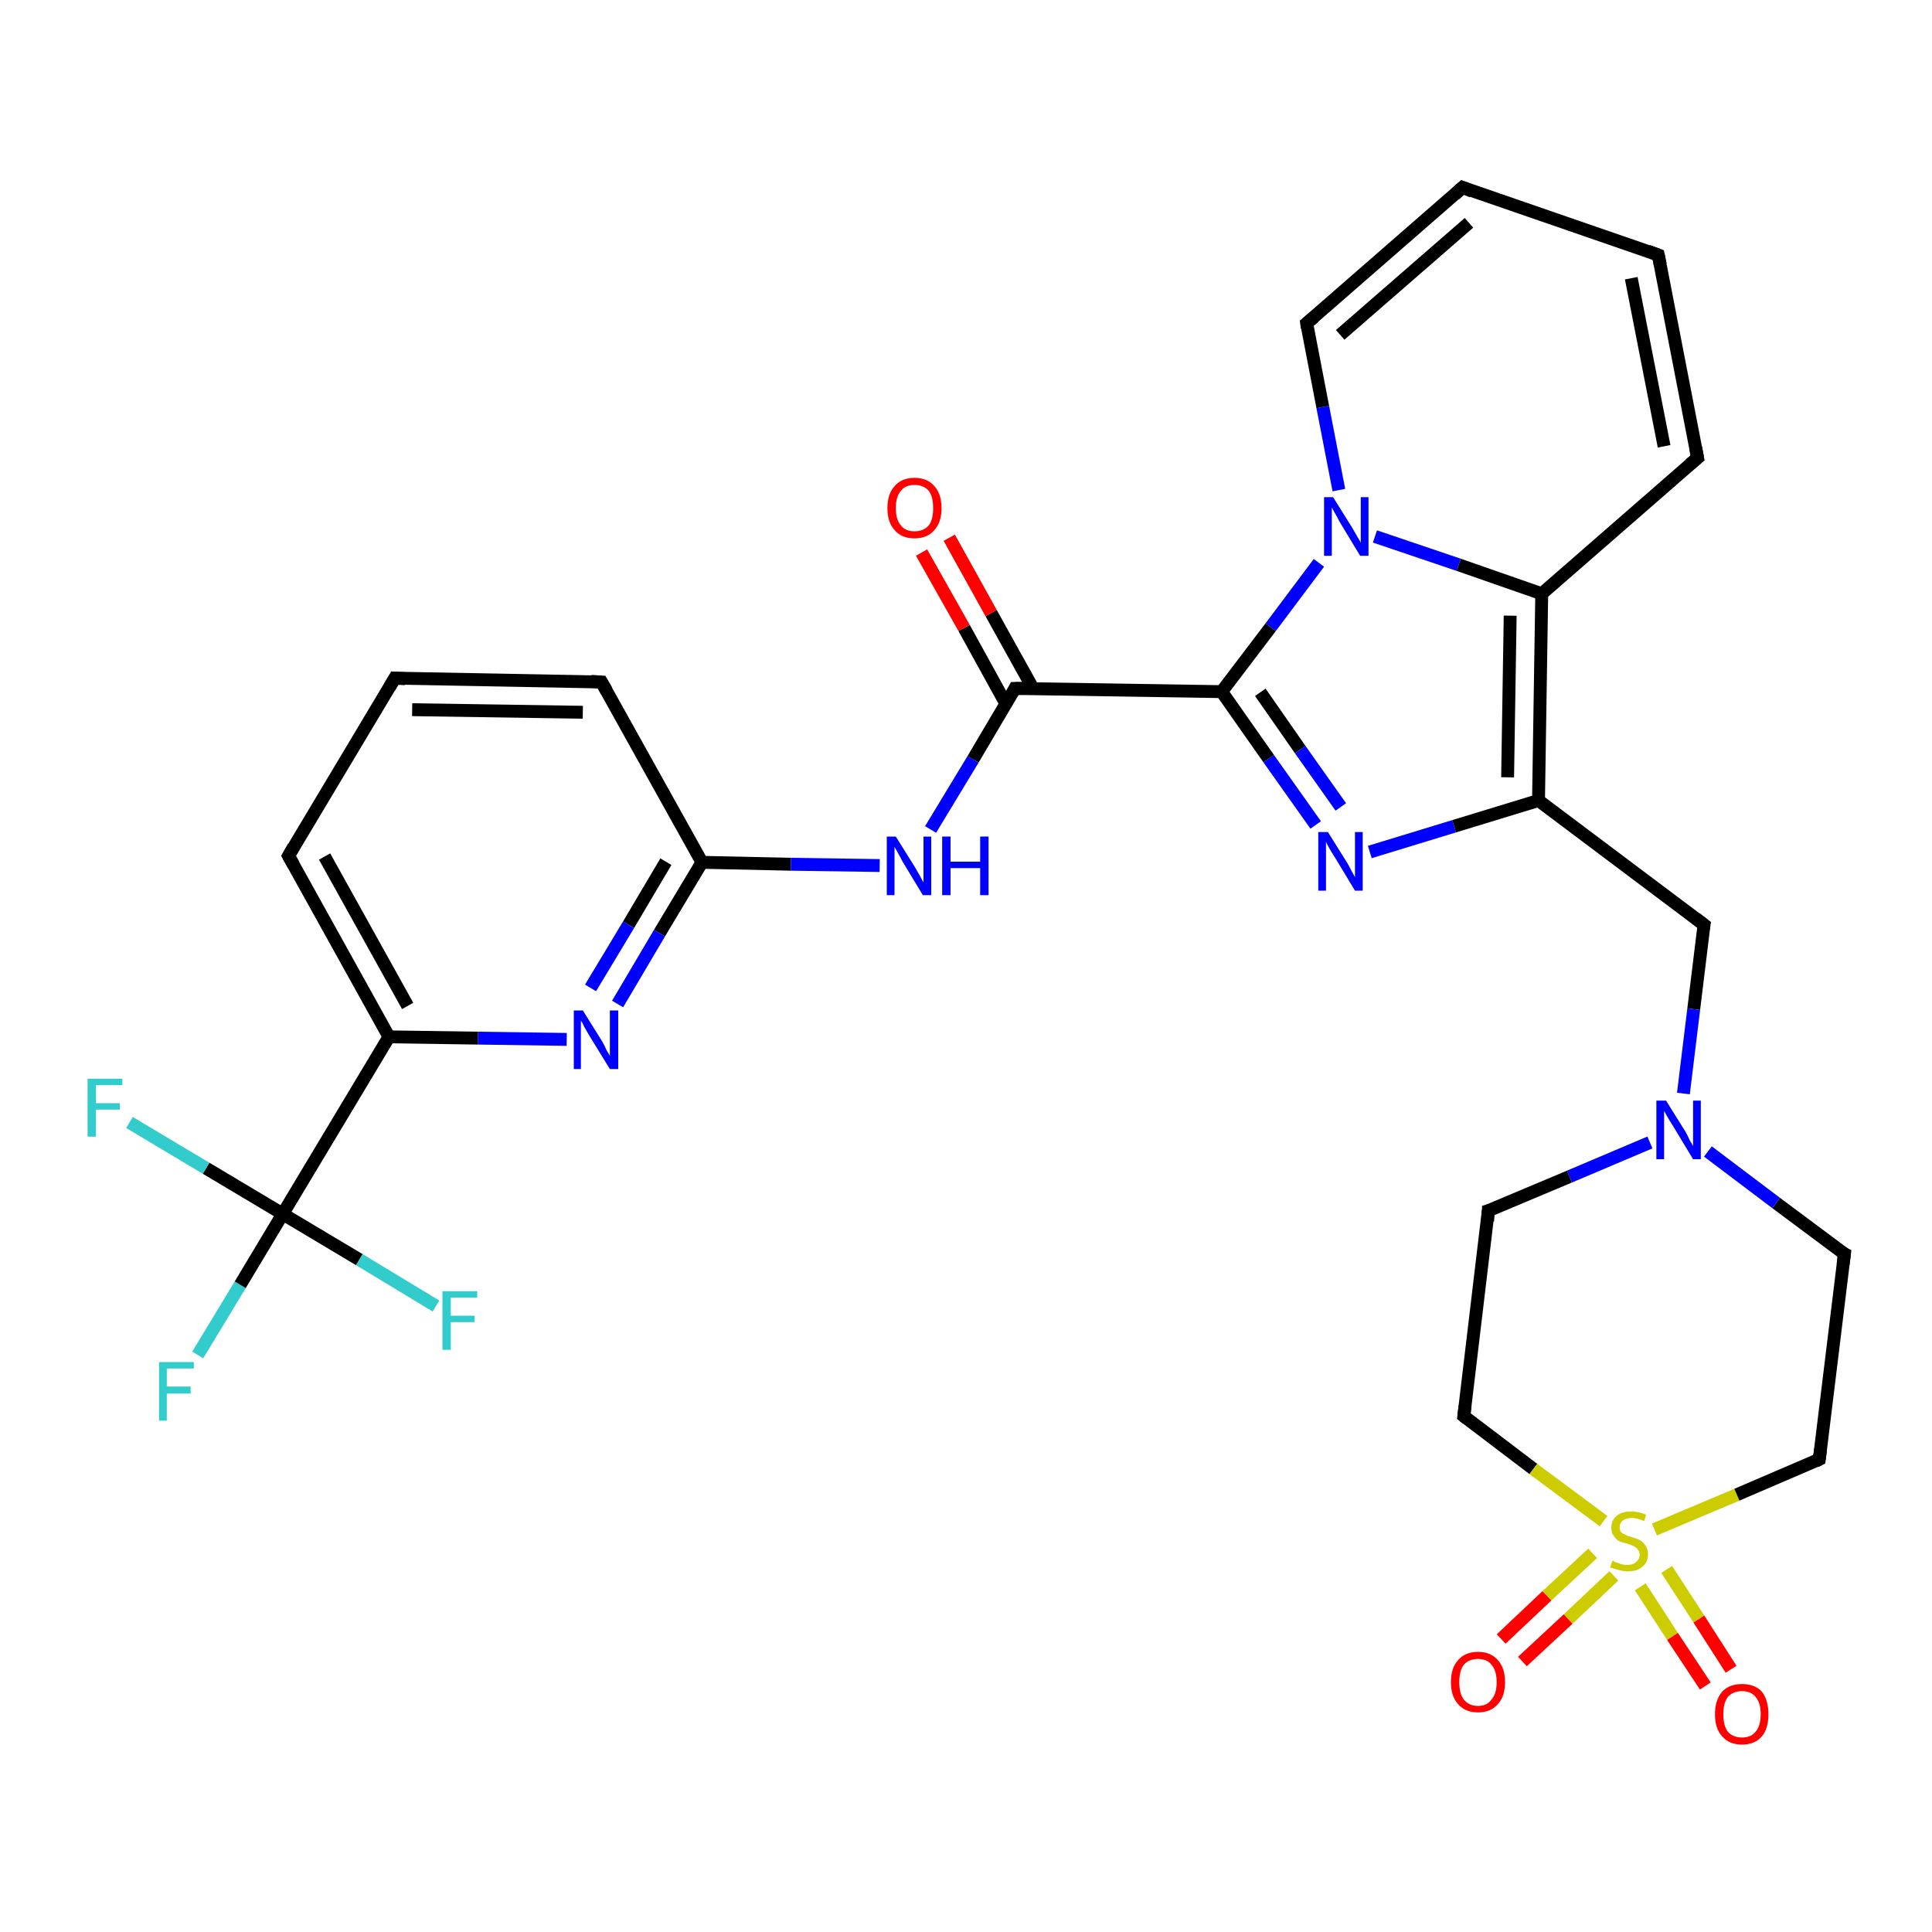 <?xml version='1.0' encoding='iso-8859-1'?>
<svg version='1.1' baseProfile='full'
              xmlns='http://www.w3.org/2000/svg'
                      xmlns:rdkit='http://www.rdkit.org/xml'
                      xmlns:xlink='http://www.w3.org/1999/xlink'
                  xml:space='preserve'
width='300px' height='300px' viewBox='0 0 300 300'>
<!-- END OF HEADER -->
<rect style='opacity:1.0;fill:#FFFFFF;stroke:none' width='300.0' height='300.0' x='0.0' y='0.0'> </rect>
<path class='bond-0 atom-0 atom-1' d='M 30.7,210.4 L 37.3,199.5' style='fill:none;fill-rule:evenodd;stroke:#33CCCC;stroke-width:2.0px;stroke-linecap:butt;stroke-linejoin:miter;stroke-opacity:1' />
<path class='bond-0 atom-0 atom-1' d='M 37.3,199.5 L 43.9,188.5' style='fill:none;fill-rule:evenodd;stroke:#000000;stroke-width:2.0px;stroke-linecap:butt;stroke-linejoin:miter;stroke-opacity:1' />
<path class='bond-1 atom-1 atom-2' d='M 43.9,188.5 L 32.0,181.4' style='fill:none;fill-rule:evenodd;stroke:#000000;stroke-width:2.0px;stroke-linecap:butt;stroke-linejoin:miter;stroke-opacity:1' />
<path class='bond-1 atom-1 atom-2' d='M 32.0,181.4 L 20.1,174.3' style='fill:none;fill-rule:evenodd;stroke:#33CCCC;stroke-width:2.0px;stroke-linecap:butt;stroke-linejoin:miter;stroke-opacity:1' />
<path class='bond-2 atom-1 atom-3' d='M 43.9,188.5 L 55.8,195.6' style='fill:none;fill-rule:evenodd;stroke:#000000;stroke-width:2.0px;stroke-linecap:butt;stroke-linejoin:miter;stroke-opacity:1' />
<path class='bond-2 atom-1 atom-3' d='M 55.8,195.6 L 67.7,202.8' style='fill:none;fill-rule:evenodd;stroke:#33CCCC;stroke-width:2.0px;stroke-linecap:butt;stroke-linejoin:miter;stroke-opacity:1' />
<path class='bond-3 atom-1 atom-4' d='M 43.9,188.5 L 60.4,161.0' style='fill:none;fill-rule:evenodd;stroke:#000000;stroke-width:2.0px;stroke-linecap:butt;stroke-linejoin:miter;stroke-opacity:1' />
<path class='bond-4 atom-4 atom-5' d='M 60.4,161.0 L 44.8,132.9' style='fill:none;fill-rule:evenodd;stroke:#000000;stroke-width:2.0px;stroke-linecap:butt;stroke-linejoin:miter;stroke-opacity:1' />
<path class='bond-4 atom-4 atom-5' d='M 63.3,156.2 L 50.4,133.0' style='fill:none;fill-rule:evenodd;stroke:#000000;stroke-width:2.0px;stroke-linecap:butt;stroke-linejoin:miter;stroke-opacity:1' />
<path class='bond-5 atom-5 atom-6' d='M 44.8,132.9 L 61.3,105.3' style='fill:none;fill-rule:evenodd;stroke:#000000;stroke-width:2.0px;stroke-linecap:butt;stroke-linejoin:miter;stroke-opacity:1' />
<path class='bond-6 atom-6 atom-7' d='M 61.3,105.3 L 93.4,105.9' style='fill:none;fill-rule:evenodd;stroke:#000000;stroke-width:2.0px;stroke-linecap:butt;stroke-linejoin:miter;stroke-opacity:1' />
<path class='bond-6 atom-6 atom-7' d='M 64.0,110.2 L 90.5,110.6' style='fill:none;fill-rule:evenodd;stroke:#000000;stroke-width:2.0px;stroke-linecap:butt;stroke-linejoin:miter;stroke-opacity:1' />
<path class='bond-7 atom-7 atom-8' d='M 93.4,105.9 L 109.0,133.9' style='fill:none;fill-rule:evenodd;stroke:#000000;stroke-width:2.0px;stroke-linecap:butt;stroke-linejoin:miter;stroke-opacity:1' />
<path class='bond-8 atom-8 atom-9' d='M 109.0,133.9 L 122.8,134.2' style='fill:none;fill-rule:evenodd;stroke:#000000;stroke-width:2.0px;stroke-linecap:butt;stroke-linejoin:miter;stroke-opacity:1' />
<path class='bond-8 atom-8 atom-9' d='M 122.8,134.2 L 136.6,134.4' style='fill:none;fill-rule:evenodd;stroke:#0000FF;stroke-width:2.0px;stroke-linecap:butt;stroke-linejoin:miter;stroke-opacity:1' />
<path class='bond-9 atom-9 atom-10' d='M 144.5,128.8 L 151.1,117.9' style='fill:none;fill-rule:evenodd;stroke:#0000FF;stroke-width:2.0px;stroke-linecap:butt;stroke-linejoin:miter;stroke-opacity:1' />
<path class='bond-9 atom-9 atom-10' d='M 151.1,117.9 L 157.6,106.9' style='fill:none;fill-rule:evenodd;stroke:#000000;stroke-width:2.0px;stroke-linecap:butt;stroke-linejoin:miter;stroke-opacity:1' />
<path class='bond-10 atom-10 atom-11' d='M 160.4,106.9 L 153.9,95.2' style='fill:none;fill-rule:evenodd;stroke:#000000;stroke-width:2.0px;stroke-linecap:butt;stroke-linejoin:miter;stroke-opacity:1' />
<path class='bond-10 atom-10 atom-11' d='M 153.9,95.2 L 147.4,83.5' style='fill:none;fill-rule:evenodd;stroke:#FF0000;stroke-width:2.0px;stroke-linecap:butt;stroke-linejoin:miter;stroke-opacity:1' />
<path class='bond-10 atom-10 atom-11' d='M 156.2,109.3 L 149.7,97.5' style='fill:none;fill-rule:evenodd;stroke:#000000;stroke-width:2.0px;stroke-linecap:butt;stroke-linejoin:miter;stroke-opacity:1' />
<path class='bond-10 atom-10 atom-11' d='M 149.7,97.5 L 143.1,85.8' style='fill:none;fill-rule:evenodd;stroke:#FF0000;stroke-width:2.0px;stroke-linecap:butt;stroke-linejoin:miter;stroke-opacity:1' />
<path class='bond-11 atom-10 atom-12' d='M 157.6,106.9 L 189.7,107.4' style='fill:none;fill-rule:evenodd;stroke:#000000;stroke-width:2.0px;stroke-linecap:butt;stroke-linejoin:miter;stroke-opacity:1' />
<path class='bond-12 atom-12 atom-13' d='M 189.7,107.4 L 197.0,117.8' style='fill:none;fill-rule:evenodd;stroke:#000000;stroke-width:2.0px;stroke-linecap:butt;stroke-linejoin:miter;stroke-opacity:1' />
<path class='bond-12 atom-12 atom-13' d='M 197.0,117.8 L 204.3,128.1' style='fill:none;fill-rule:evenodd;stroke:#0000FF;stroke-width:2.0px;stroke-linecap:butt;stroke-linejoin:miter;stroke-opacity:1' />
<path class='bond-12 atom-12 atom-13' d='M 195.7,107.5 L 201.9,116.4' style='fill:none;fill-rule:evenodd;stroke:#000000;stroke-width:2.0px;stroke-linecap:butt;stroke-linejoin:miter;stroke-opacity:1' />
<path class='bond-12 atom-12 atom-13' d='M 201.9,116.4 L 208.2,125.3' style='fill:none;fill-rule:evenodd;stroke:#0000FF;stroke-width:2.0px;stroke-linecap:butt;stroke-linejoin:miter;stroke-opacity:1' />
<path class='bond-13 atom-13 atom-14' d='M 212.7,132.3 L 225.8,128.3' style='fill:none;fill-rule:evenodd;stroke:#0000FF;stroke-width:2.0px;stroke-linecap:butt;stroke-linejoin:miter;stroke-opacity:1' />
<path class='bond-13 atom-13 atom-14' d='M 225.8,128.3 L 238.9,124.3' style='fill:none;fill-rule:evenodd;stroke:#000000;stroke-width:2.0px;stroke-linecap:butt;stroke-linejoin:miter;stroke-opacity:1' />
<path class='bond-14 atom-14 atom-15' d='M 238.9,124.3 L 264.6,143.6' style='fill:none;fill-rule:evenodd;stroke:#000000;stroke-width:2.0px;stroke-linecap:butt;stroke-linejoin:miter;stroke-opacity:1' />
<path class='bond-15 atom-15 atom-16' d='M 264.6,143.6 L 263.0,156.7' style='fill:none;fill-rule:evenodd;stroke:#000000;stroke-width:2.0px;stroke-linecap:butt;stroke-linejoin:miter;stroke-opacity:1' />
<path class='bond-15 atom-15 atom-16' d='M 263.0,156.7 L 261.4,169.8' style='fill:none;fill-rule:evenodd;stroke:#0000FF;stroke-width:2.0px;stroke-linecap:butt;stroke-linejoin:miter;stroke-opacity:1' />
<path class='bond-16 atom-16 atom-17' d='M 256.2,177.4 L 243.7,182.7' style='fill:none;fill-rule:evenodd;stroke:#0000FF;stroke-width:2.0px;stroke-linecap:butt;stroke-linejoin:miter;stroke-opacity:1' />
<path class='bond-16 atom-16 atom-17' d='M 243.7,182.7 L 231.1,188.0' style='fill:none;fill-rule:evenodd;stroke:#000000;stroke-width:2.0px;stroke-linecap:butt;stroke-linejoin:miter;stroke-opacity:1' />
<path class='bond-17 atom-17 atom-18' d='M 231.1,188.0 L 227.3,219.9' style='fill:none;fill-rule:evenodd;stroke:#000000;stroke-width:2.0px;stroke-linecap:butt;stroke-linejoin:miter;stroke-opacity:1' />
<path class='bond-18 atom-18 atom-19' d='M 227.3,219.9 L 238.1,228.1' style='fill:none;fill-rule:evenodd;stroke:#000000;stroke-width:2.0px;stroke-linecap:butt;stroke-linejoin:miter;stroke-opacity:1' />
<path class='bond-18 atom-18 atom-19' d='M 238.1,228.1 L 249.0,236.2' style='fill:none;fill-rule:evenodd;stroke:#CCCC00;stroke-width:2.0px;stroke-linecap:butt;stroke-linejoin:miter;stroke-opacity:1' />
<path class='bond-19 atom-19 atom-20' d='M 254.7,246.4 L 259.7,254.1' style='fill:none;fill-rule:evenodd;stroke:#CCCC00;stroke-width:2.0px;stroke-linecap:butt;stroke-linejoin:miter;stroke-opacity:1' />
<path class='bond-19 atom-19 atom-20' d='M 259.7,254.1 L 264.8,261.8' style='fill:none;fill-rule:evenodd;stroke:#FF0000;stroke-width:2.0px;stroke-linecap:butt;stroke-linejoin:miter;stroke-opacity:1' />
<path class='bond-19 atom-19 atom-20' d='M 258.8,243.7 L 263.8,251.4' style='fill:none;fill-rule:evenodd;stroke:#CCCC00;stroke-width:2.0px;stroke-linecap:butt;stroke-linejoin:miter;stroke-opacity:1' />
<path class='bond-19 atom-19 atom-20' d='M 263.8,251.4 L 268.8,259.2' style='fill:none;fill-rule:evenodd;stroke:#FF0000;stroke-width:2.0px;stroke-linecap:butt;stroke-linejoin:miter;stroke-opacity:1' />
<path class='bond-20 atom-19 atom-21' d='M 247.3,241.2 L 240.2,247.8' style='fill:none;fill-rule:evenodd;stroke:#CCCC00;stroke-width:2.0px;stroke-linecap:butt;stroke-linejoin:miter;stroke-opacity:1' />
<path class='bond-20 atom-19 atom-21' d='M 240.2,247.8 L 233.1,254.5' style='fill:none;fill-rule:evenodd;stroke:#FF0000;stroke-width:2.0px;stroke-linecap:butt;stroke-linejoin:miter;stroke-opacity:1' />
<path class='bond-20 atom-19 atom-21' d='M 250.6,244.7 L 243.5,251.4' style='fill:none;fill-rule:evenodd;stroke:#CCCC00;stroke-width:2.0px;stroke-linecap:butt;stroke-linejoin:miter;stroke-opacity:1' />
<path class='bond-20 atom-19 atom-21' d='M 243.5,251.4 L 236.4,258.0' style='fill:none;fill-rule:evenodd;stroke:#FF0000;stroke-width:2.0px;stroke-linecap:butt;stroke-linejoin:miter;stroke-opacity:1' />
<path class='bond-21 atom-19 atom-22' d='M 256.9,237.5 L 269.7,232.1' style='fill:none;fill-rule:evenodd;stroke:#CCCC00;stroke-width:2.0px;stroke-linecap:butt;stroke-linejoin:miter;stroke-opacity:1' />
<path class='bond-21 atom-19 atom-22' d='M 269.7,232.1 L 282.5,226.6' style='fill:none;fill-rule:evenodd;stroke:#000000;stroke-width:2.0px;stroke-linecap:butt;stroke-linejoin:miter;stroke-opacity:1' />
<path class='bond-22 atom-22 atom-23' d='M 282.5,226.6 L 286.4,194.7' style='fill:none;fill-rule:evenodd;stroke:#000000;stroke-width:2.0px;stroke-linecap:butt;stroke-linejoin:miter;stroke-opacity:1' />
<path class='bond-23 atom-14 atom-24' d='M 238.9,124.3 L 239.4,92.2' style='fill:none;fill-rule:evenodd;stroke:#000000;stroke-width:2.0px;stroke-linecap:butt;stroke-linejoin:miter;stroke-opacity:1' />
<path class='bond-23 atom-14 atom-24' d='M 234.1,120.7 L 234.5,95.6' style='fill:none;fill-rule:evenodd;stroke:#000000;stroke-width:2.0px;stroke-linecap:butt;stroke-linejoin:miter;stroke-opacity:1' />
<path class='bond-24 atom-24 atom-25' d='M 239.4,92.2 L 263.6,71.1' style='fill:none;fill-rule:evenodd;stroke:#000000;stroke-width:2.0px;stroke-linecap:butt;stroke-linejoin:miter;stroke-opacity:1' />
<path class='bond-25 atom-25 atom-26' d='M 263.6,71.1 L 257.5,39.6' style='fill:none;fill-rule:evenodd;stroke:#000000;stroke-width:2.0px;stroke-linecap:butt;stroke-linejoin:miter;stroke-opacity:1' />
<path class='bond-25 atom-25 atom-26' d='M 258.4,69.3 L 253.3,43.2' style='fill:none;fill-rule:evenodd;stroke:#000000;stroke-width:2.0px;stroke-linecap:butt;stroke-linejoin:miter;stroke-opacity:1' />
<path class='bond-26 atom-26 atom-27' d='M 257.5,39.6 L 227.1,29.1' style='fill:none;fill-rule:evenodd;stroke:#000000;stroke-width:2.0px;stroke-linecap:butt;stroke-linejoin:miter;stroke-opacity:1' />
<path class='bond-27 atom-27 atom-28' d='M 227.1,29.1 L 202.9,50.2' style='fill:none;fill-rule:evenodd;stroke:#000000;stroke-width:2.0px;stroke-linecap:butt;stroke-linejoin:miter;stroke-opacity:1' />
<path class='bond-27 atom-27 atom-28' d='M 228.1,34.6 L 208.1,52.0' style='fill:none;fill-rule:evenodd;stroke:#000000;stroke-width:2.0px;stroke-linecap:butt;stroke-linejoin:miter;stroke-opacity:1' />
<path class='bond-28 atom-28 atom-29' d='M 202.9,50.2 L 205.4,63.2' style='fill:none;fill-rule:evenodd;stroke:#000000;stroke-width:2.0px;stroke-linecap:butt;stroke-linejoin:miter;stroke-opacity:1' />
<path class='bond-28 atom-28 atom-29' d='M 205.4,63.2 L 207.9,76.1' style='fill:none;fill-rule:evenodd;stroke:#0000FF;stroke-width:2.0px;stroke-linecap:butt;stroke-linejoin:miter;stroke-opacity:1' />
<path class='bond-29 atom-8 atom-30' d='M 109.0,133.9 L 102.4,144.9' style='fill:none;fill-rule:evenodd;stroke:#000000;stroke-width:2.0px;stroke-linecap:butt;stroke-linejoin:miter;stroke-opacity:1' />
<path class='bond-29 atom-8 atom-30' d='M 102.4,144.9 L 95.9,155.9' style='fill:none;fill-rule:evenodd;stroke:#0000FF;stroke-width:2.0px;stroke-linecap:butt;stroke-linejoin:miter;stroke-opacity:1' />
<path class='bond-29 atom-8 atom-30' d='M 103.4,133.8 L 97.6,143.6' style='fill:none;fill-rule:evenodd;stroke:#000000;stroke-width:2.0px;stroke-linecap:butt;stroke-linejoin:miter;stroke-opacity:1' />
<path class='bond-29 atom-8 atom-30' d='M 97.6,143.6 L 91.7,153.4' style='fill:none;fill-rule:evenodd;stroke:#0000FF;stroke-width:2.0px;stroke-linecap:butt;stroke-linejoin:miter;stroke-opacity:1' />
<path class='bond-30 atom-30 atom-4' d='M 88.0,161.4 L 74.2,161.2' style='fill:none;fill-rule:evenodd;stroke:#0000FF;stroke-width:2.0px;stroke-linecap:butt;stroke-linejoin:miter;stroke-opacity:1' />
<path class='bond-30 atom-30 atom-4' d='M 74.2,161.2 L 60.4,161.0' style='fill:none;fill-rule:evenodd;stroke:#000000;stroke-width:2.0px;stroke-linecap:butt;stroke-linejoin:miter;stroke-opacity:1' />
<path class='bond-31 atom-29 atom-12' d='M 204.8,87.4 L 197.3,97.4' style='fill:none;fill-rule:evenodd;stroke:#0000FF;stroke-width:2.0px;stroke-linecap:butt;stroke-linejoin:miter;stroke-opacity:1' />
<path class='bond-31 atom-29 atom-12' d='M 197.3,97.4 L 189.7,107.4' style='fill:none;fill-rule:evenodd;stroke:#000000;stroke-width:2.0px;stroke-linecap:butt;stroke-linejoin:miter;stroke-opacity:1' />
<path class='bond-32 atom-23 atom-16' d='M 286.4,194.7 L 275.8,186.8' style='fill:none;fill-rule:evenodd;stroke:#000000;stroke-width:2.0px;stroke-linecap:butt;stroke-linejoin:miter;stroke-opacity:1' />
<path class='bond-32 atom-23 atom-16' d='M 275.8,186.8 L 265.2,178.8' style='fill:none;fill-rule:evenodd;stroke:#0000FF;stroke-width:2.0px;stroke-linecap:butt;stroke-linejoin:miter;stroke-opacity:1' />
<path class='bond-33 atom-29 atom-24' d='M 213.5,83.3 L 226.5,87.7' style='fill:none;fill-rule:evenodd;stroke:#0000FF;stroke-width:2.0px;stroke-linecap:butt;stroke-linejoin:miter;stroke-opacity:1' />
<path class='bond-33 atom-29 atom-24' d='M 226.5,87.7 L 239.4,92.2' style='fill:none;fill-rule:evenodd;stroke:#000000;stroke-width:2.0px;stroke-linecap:butt;stroke-linejoin:miter;stroke-opacity:1' />
<path d='M 45.6,134.3 L 44.8,132.9 L 45.6,131.5' style='fill:none;stroke:#000000;stroke-width:2.0px;stroke-linecap:butt;stroke-linejoin:miter;stroke-opacity:1;' />
<path d='M 60.5,106.7 L 61.3,105.3 L 62.9,105.4' style='fill:none;stroke:#000000;stroke-width:2.0px;stroke-linecap:butt;stroke-linejoin:miter;stroke-opacity:1;' />
<path d='M 91.8,105.8 L 93.4,105.9 L 94.2,107.3' style='fill:none;stroke:#000000;stroke-width:2.0px;stroke-linecap:butt;stroke-linejoin:miter;stroke-opacity:1;' />
<path d='M 157.3,107.5 L 157.6,106.9 L 159.2,106.9' style='fill:none;stroke:#000000;stroke-width:2.0px;stroke-linecap:butt;stroke-linejoin:miter;stroke-opacity:1;' />
<path d='M 263.3,142.6 L 264.6,143.6 L 264.5,144.2' style='fill:none;stroke:#000000;stroke-width:2.0px;stroke-linecap:butt;stroke-linejoin:miter;stroke-opacity:1;' />
<path d='M 231.8,187.8 L 231.1,188.0 L 231.0,189.6' style='fill:none;stroke:#000000;stroke-width:2.0px;stroke-linecap:butt;stroke-linejoin:miter;stroke-opacity:1;' />
<path d='M 227.5,218.3 L 227.3,219.9 L 227.8,220.3' style='fill:none;stroke:#000000;stroke-width:2.0px;stroke-linecap:butt;stroke-linejoin:miter;stroke-opacity:1;' />
<path d='M 281.9,226.9 L 282.5,226.6 L 282.7,225.0' style='fill:none;stroke:#000000;stroke-width:2.0px;stroke-linecap:butt;stroke-linejoin:miter;stroke-opacity:1;' />
<path d='M 286.2,196.3 L 286.4,194.7 L 285.8,194.4' style='fill:none;stroke:#000000;stroke-width:2.0px;stroke-linecap:butt;stroke-linejoin:miter;stroke-opacity:1;' />
<path d='M 262.4,72.1 L 263.6,71.1 L 263.3,69.5' style='fill:none;stroke:#000000;stroke-width:2.0px;stroke-linecap:butt;stroke-linejoin:miter;stroke-opacity:1;' />
<path d='M 257.8,41.1 L 257.5,39.6 L 255.9,39.0' style='fill:none;stroke:#000000;stroke-width:2.0px;stroke-linecap:butt;stroke-linejoin:miter;stroke-opacity:1;' />
<path d='M 228.6,29.7 L 227.1,29.1 L 225.9,30.2' style='fill:none;stroke:#000000;stroke-width:2.0px;stroke-linecap:butt;stroke-linejoin:miter;stroke-opacity:1;' />
<path d='M 204.1,49.2 L 202.9,50.2 L 203.0,50.9' style='fill:none;stroke:#000000;stroke-width:2.0px;stroke-linecap:butt;stroke-linejoin:miter;stroke-opacity:1;' />
<path class='atom-0' d='M 24.7 211.5
L 30.1 211.5
L 30.1 212.5
L 25.9 212.5
L 25.9 215.3
L 29.6 215.3
L 29.6 216.4
L 25.9 216.4
L 25.9 220.6
L 24.7 220.6
L 24.7 211.5
' fill='#33CCCC'/>
<path class='atom-2' d='M 13.6 167.5
L 19.0 167.5
L 19.0 168.5
L 14.9 168.5
L 14.9 171.3
L 18.6 171.3
L 18.6 172.3
L 14.9 172.3
L 14.9 176.5
L 13.6 176.5
L 13.6 167.5
' fill='#33CCCC'/>
<path class='atom-3' d='M 68.7 200.5
L 74.1 200.5
L 74.1 201.5
L 70.0 201.5
L 70.0 204.3
L 73.7 204.3
L 73.7 205.3
L 70.0 205.3
L 70.0 209.6
L 68.7 209.6
L 68.7 200.5
' fill='#33CCCC'/>
<path class='atom-9' d='M 139.1 129.9
L 142.1 134.7
Q 142.4 135.2, 142.9 136.1
Q 143.3 136.9, 143.4 137.0
L 143.4 129.9
L 144.6 129.9
L 144.6 139.0
L 143.3 139.0
L 140.1 133.7
Q 139.8 133.1, 139.4 132.4
Q 139.0 131.7, 138.9 131.5
L 138.9 139.0
L 137.7 139.0
L 137.7 129.9
L 139.1 129.9
' fill='#0000FF'/>
<path class='atom-9' d='M 146.3 129.9
L 147.6 129.9
L 147.6 133.8
L 152.2 133.8
L 152.2 129.9
L 153.5 129.9
L 153.5 139.0
L 152.2 139.0
L 152.2 134.8
L 147.6 134.8
L 147.6 139.0
L 146.3 139.0
L 146.3 129.9
' fill='#0000FF'/>
<path class='atom-11' d='M 137.8 78.9
Q 137.8 76.7, 138.9 75.5
Q 140.0 74.2, 142.0 74.2
Q 144.0 74.2, 145.1 75.5
Q 146.2 76.7, 146.2 78.9
Q 146.2 81.1, 145.1 82.3
Q 144.0 83.6, 142.0 83.6
Q 140.0 83.6, 138.9 82.3
Q 137.8 81.1, 137.8 78.9
M 142.0 82.5
Q 143.4 82.5, 144.2 81.6
Q 144.9 80.7, 144.9 78.9
Q 144.9 77.1, 144.2 76.2
Q 143.4 75.3, 142.0 75.3
Q 140.6 75.3, 139.9 76.2
Q 139.1 77.1, 139.1 78.9
Q 139.1 80.7, 139.9 81.6
Q 140.6 82.5, 142.0 82.5
' fill='#FF0000'/>
<path class='atom-13' d='M 206.2 129.2
L 209.2 134.0
Q 209.5 134.5, 209.9 135.3
Q 210.4 136.2, 210.4 136.2
L 210.4 129.2
L 211.6 129.2
L 211.6 138.3
L 210.4 138.3
L 207.2 133.0
Q 206.8 132.4, 206.4 131.7
Q 206.0 131.0, 205.9 130.7
L 205.9 138.3
L 204.7 138.3
L 204.7 129.2
L 206.2 129.2
' fill='#0000FF'/>
<path class='atom-16' d='M 258.7 170.9
L 261.7 175.7
Q 262.0 176.2, 262.4 177.1
Q 262.9 177.9, 262.9 178.0
L 262.9 170.9
L 264.1 170.9
L 264.1 180.0
L 262.9 180.0
L 259.7 174.7
Q 259.3 174.1, 258.9 173.4
Q 258.5 172.7, 258.4 172.5
L 258.4 180.0
L 257.2 180.0
L 257.2 170.9
L 258.7 170.9
' fill='#0000FF'/>
<path class='atom-19' d='M 250.4 242.3
Q 250.5 242.4, 250.9 242.6
Q 251.3 242.7, 251.8 242.9
Q 252.3 243.0, 252.7 243.0
Q 253.6 243.0, 254.1 242.5
Q 254.6 242.1, 254.6 241.4
Q 254.6 240.9, 254.3 240.6
Q 254.1 240.3, 253.7 240.1
Q 253.3 239.9, 252.7 239.7
Q 251.9 239.5, 251.4 239.3
Q 250.9 239.0, 250.6 238.5
Q 250.2 238.1, 250.2 237.2
Q 250.2 236.1, 251.0 235.4
Q 251.8 234.7, 253.3 234.7
Q 254.4 234.7, 255.6 235.2
L 255.3 236.2
Q 254.2 235.7, 253.4 235.7
Q 252.5 235.7, 252.0 236.1
Q 251.5 236.5, 251.5 237.1
Q 251.5 237.6, 251.7 237.9
Q 252.0 238.2, 252.4 238.3
Q 252.7 238.5, 253.4 238.7
Q 254.2 238.9, 254.7 239.2
Q 255.2 239.5, 255.5 240.0
Q 255.9 240.5, 255.9 241.4
Q 255.9 242.6, 255.0 243.3
Q 254.2 244.0, 252.8 244.0
Q 252.0 244.0, 251.4 243.8
Q 250.7 243.6, 250.0 243.4
L 250.4 242.3
' fill='#CCCC00'/>
<path class='atom-20' d='M 266.3 266.2
Q 266.3 264.0, 267.4 262.7
Q 268.5 261.5, 270.5 261.5
Q 272.5 261.5, 273.6 262.7
Q 274.6 264.0, 274.6 266.2
Q 274.6 268.4, 273.6 269.6
Q 272.5 270.9, 270.5 270.9
Q 268.5 270.9, 267.4 269.6
Q 266.3 268.4, 266.3 266.2
M 270.5 269.8
Q 271.9 269.8, 272.6 268.9
Q 273.4 268.0, 273.4 266.2
Q 273.4 264.4, 272.6 263.5
Q 271.9 262.6, 270.5 262.6
Q 269.1 262.6, 268.3 263.5
Q 267.6 264.4, 267.6 266.2
Q 267.6 268.0, 268.3 268.9
Q 269.1 269.8, 270.5 269.8
' fill='#FF0000'/>
<path class='atom-21' d='M 225.3 261.2
Q 225.3 259.0, 226.4 257.8
Q 227.5 256.5, 229.5 256.5
Q 231.5 256.5, 232.6 257.8
Q 233.7 259.0, 233.7 261.2
Q 233.7 263.4, 232.6 264.6
Q 231.5 265.9, 229.5 265.9
Q 227.5 265.9, 226.4 264.6
Q 225.3 263.4, 225.3 261.2
M 229.5 264.9
Q 230.9 264.9, 231.6 263.9
Q 232.4 263.0, 232.4 261.2
Q 232.4 259.4, 231.6 258.5
Q 230.9 257.6, 229.5 257.6
Q 228.1 257.6, 227.3 258.5
Q 226.6 259.4, 226.6 261.2
Q 226.6 263.0, 227.3 263.9
Q 228.1 264.9, 229.5 264.9
' fill='#FF0000'/>
<path class='atom-29' d='M 207.0 77.2
L 210.0 82.0
Q 210.3 82.5, 210.8 83.4
Q 211.3 84.2, 211.3 84.3
L 211.3 77.2
L 212.5 77.2
L 212.5 86.3
L 211.2 86.3
L 208.0 81.0
Q 207.7 80.4, 207.3 79.7
Q 206.9 79.0, 206.8 78.8
L 206.8 86.3
L 205.6 86.3
L 205.6 77.2
L 207.0 77.2
' fill='#0000FF'/>
<path class='atom-30' d='M 90.5 156.9
L 93.5 161.7
Q 93.8 162.2, 94.2 163.1
Q 94.7 163.9, 94.7 164.0
L 94.7 156.9
L 96.0 156.9
L 96.0 166.0
L 94.7 166.0
L 91.5 160.8
Q 91.1 160.1, 90.7 159.4
Q 90.4 158.7, 90.2 158.5
L 90.2 166.0
L 89.1 166.0
L 89.1 156.9
L 90.5 156.9
' fill='#0000FF'/>
</svg>
